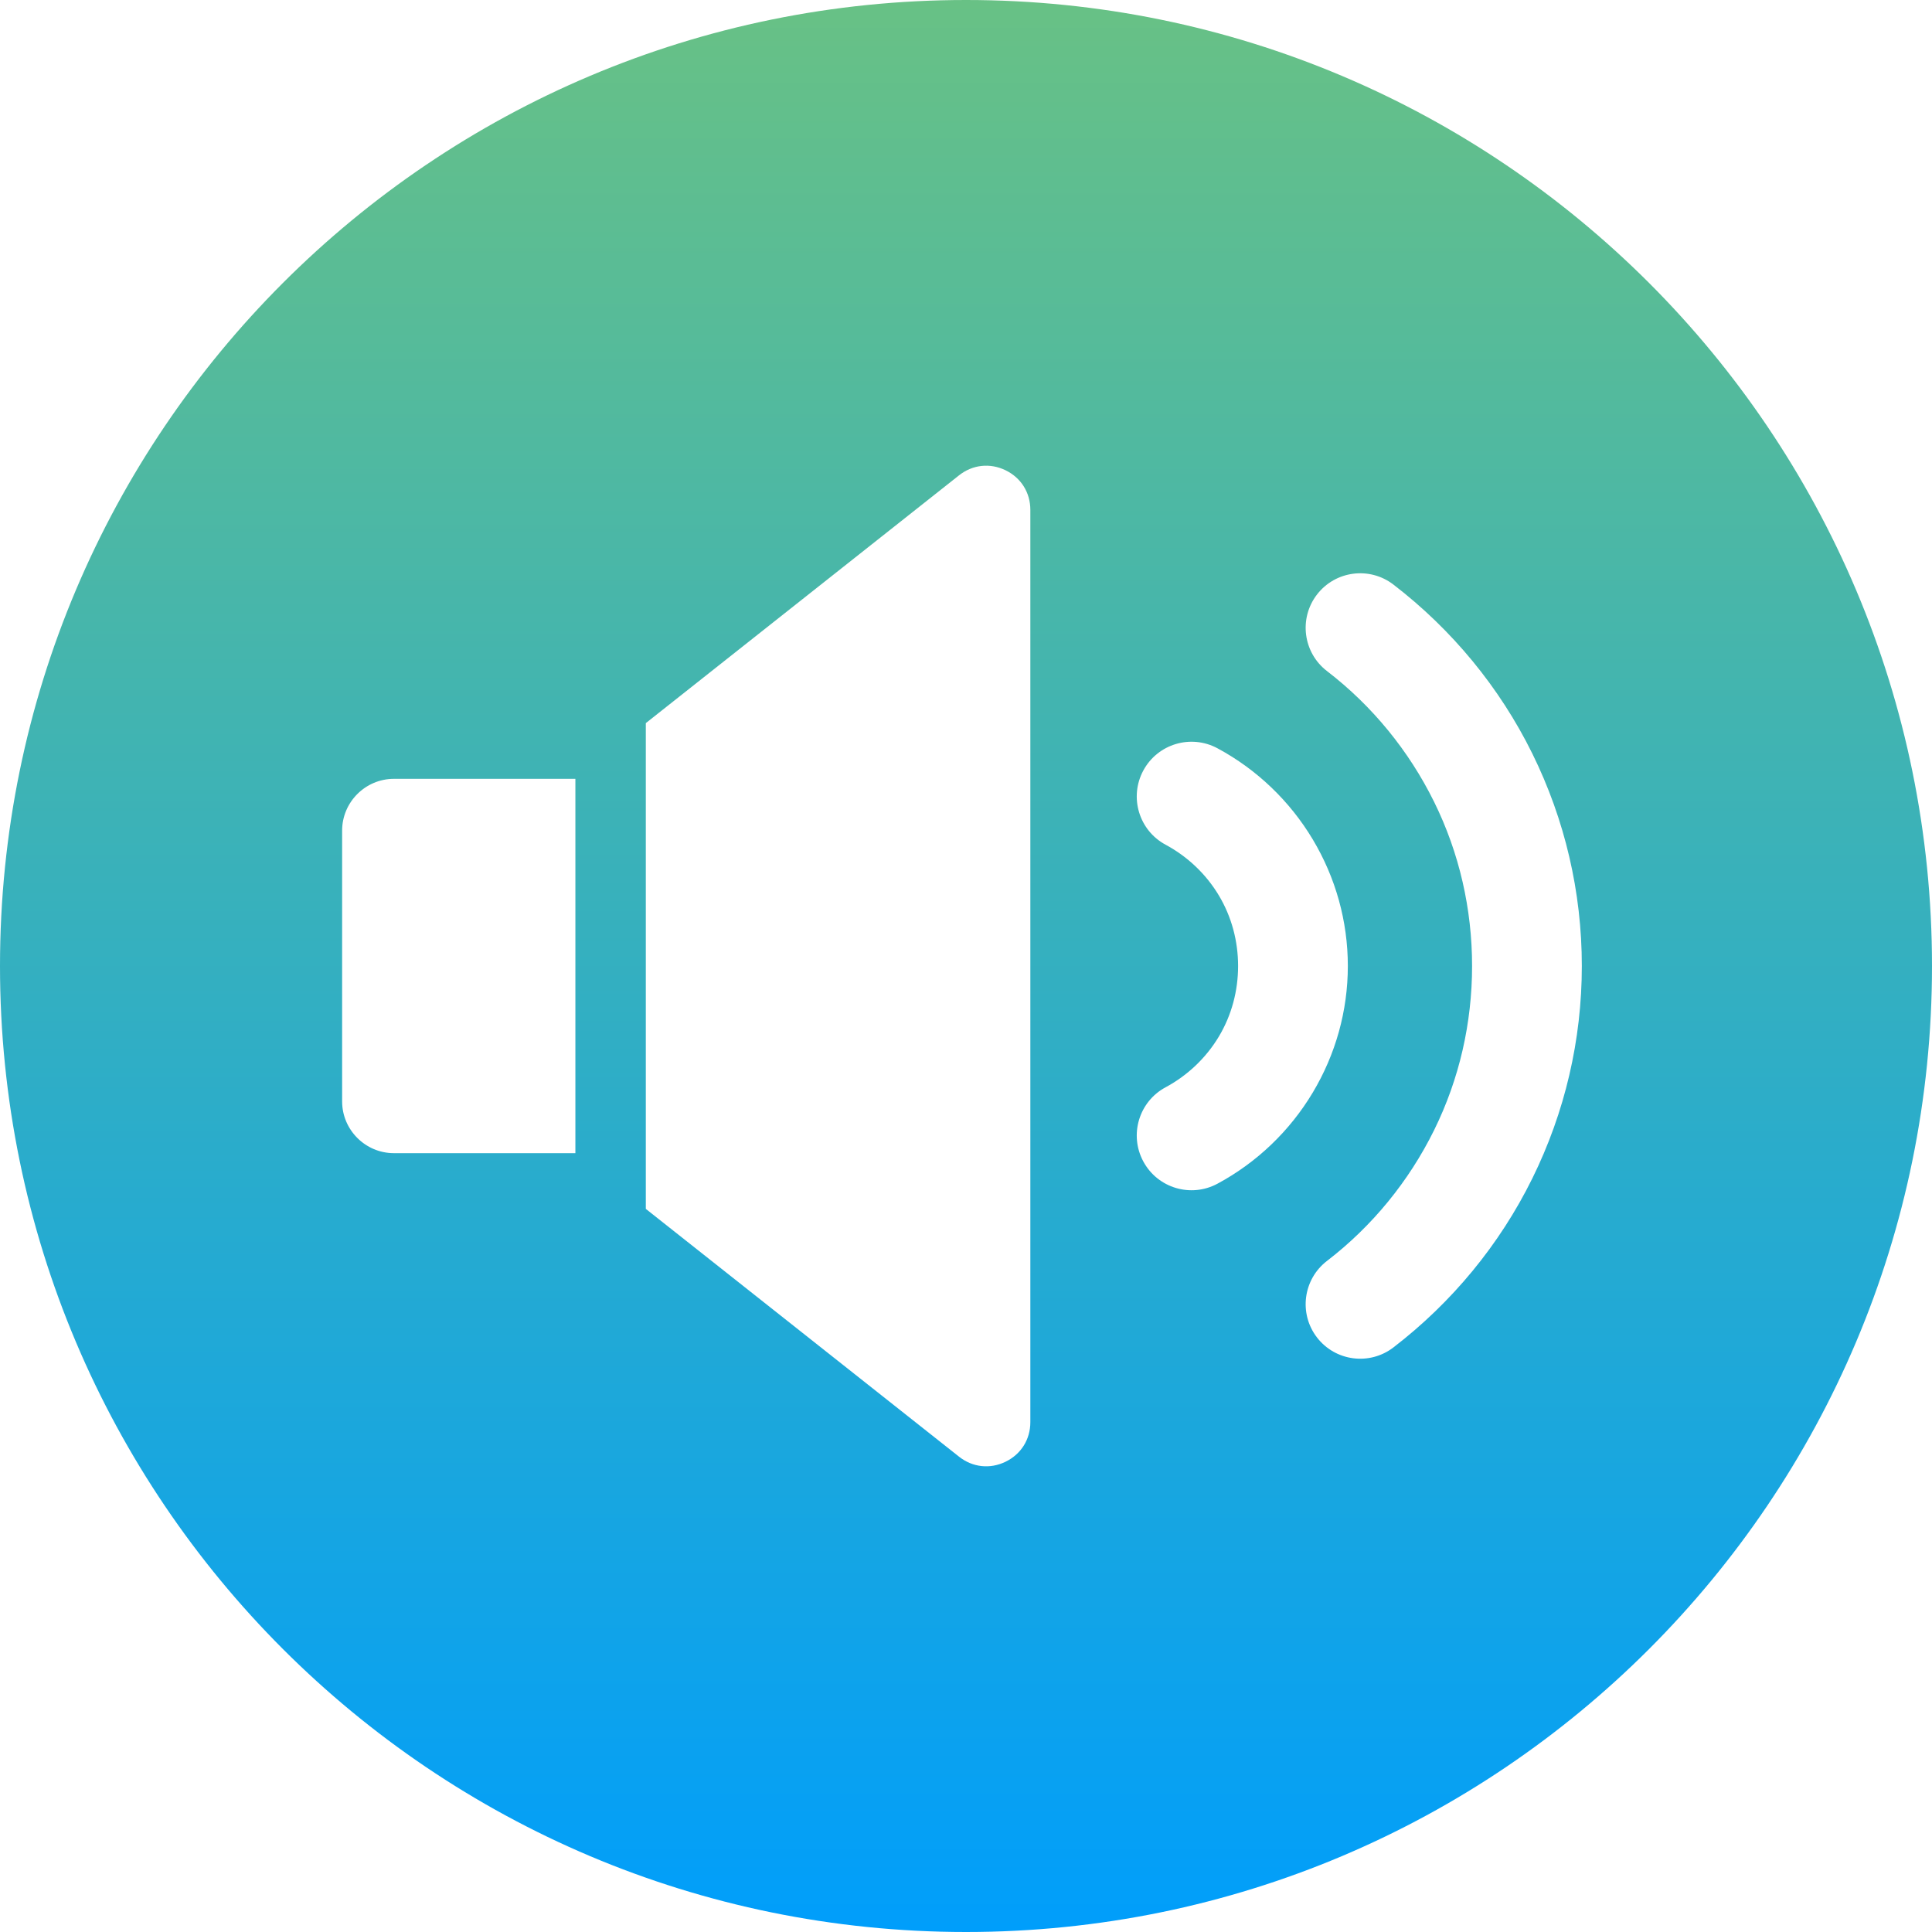 <svg id="Layer_1" enable-background="new 0 0 512 512" height="512" viewBox="0 0 512 512" width="512" xmlns="http://www.w3.org/2000/svg" xmlns:xlink="http://www.w3.org/1999/xlink"><linearGradient id="SVGID_1_" gradientUnits="userSpaceOnUse" x1="256" x2="256" y1="512" y2="0"><stop offset="0" stop-color="#009efb"/><stop offset="1" stop-color="#68c185"/></linearGradient><path clip-rule="evenodd" d="m256 0c141.385 0 256 114.615 256 256s-114.615 256-256 256-256-114.615-256-256 114.615-256 256-256zm-84.853 320.366 83.003 65.665c3.592 2.842 8.195 3.347 12.318 1.352 4.123-1.996 6.583-5.919 6.583-10.5v-241.765c0-4.581-2.46-8.504-6.583-10.5-4.124-1.995-8.726-1.491-12.318 1.352l-83.003 65.665zm180.519-142.523c11.994 9.211 21.715 21.123 28.402 34.684 6.678 13.544 10.048 28.379 10.048 43.473s-3.37 29.929-10.048 43.473c-6.688 13.561-16.408 25.473-28.402 34.684-6.326 4.859-7.526 13.934-2.668 20.263 4.856 6.328 13.935 7.529 20.262 2.669 15.507-11.911 28.163-27.238 36.813-44.782 8.654-17.548 13.127-36.74 13.127-56.307s-4.473-38.759-13.127-56.307c-8.651-17.544-21.307-32.871-36.813-44.782-6.328-4.86-15.407-3.66-20.262 2.668-4.858 6.33-3.658 15.405 2.668 20.264zm-42.776 46.012c5.822 3.13 10.727 7.781 14.123 13.455 3.386 5.659 5.093 12.103 5.093 18.689s-1.707 13.031-5.093 18.689c-3.396 5.674-8.3 10.326-14.123 13.456-7.057 3.793-9.7 12.593-5.905 19.648 3.795 7.057 12.592 9.697 19.649 5.905 10.428-5.604 19.169-13.977 25.248-24.134 6.088-10.172 9.308-21.706 9.308-33.565s-3.22-23.393-9.308-33.564c-6.079-10.157-14.82-18.53-25.248-24.134-7.057-3.792-15.854-1.151-19.649 5.905-3.794 7.057-1.152 15.857 5.905 19.65zm-204.505-17.456c-7.545 0-13.718 6.173-13.718 13.717v71.767c0 7.545 6.173 13.717 13.718 13.717h48.098v-99.202h-48.098z" fill="url(#SVGID_1_)" fill-rule="evenodd"/></svg>
